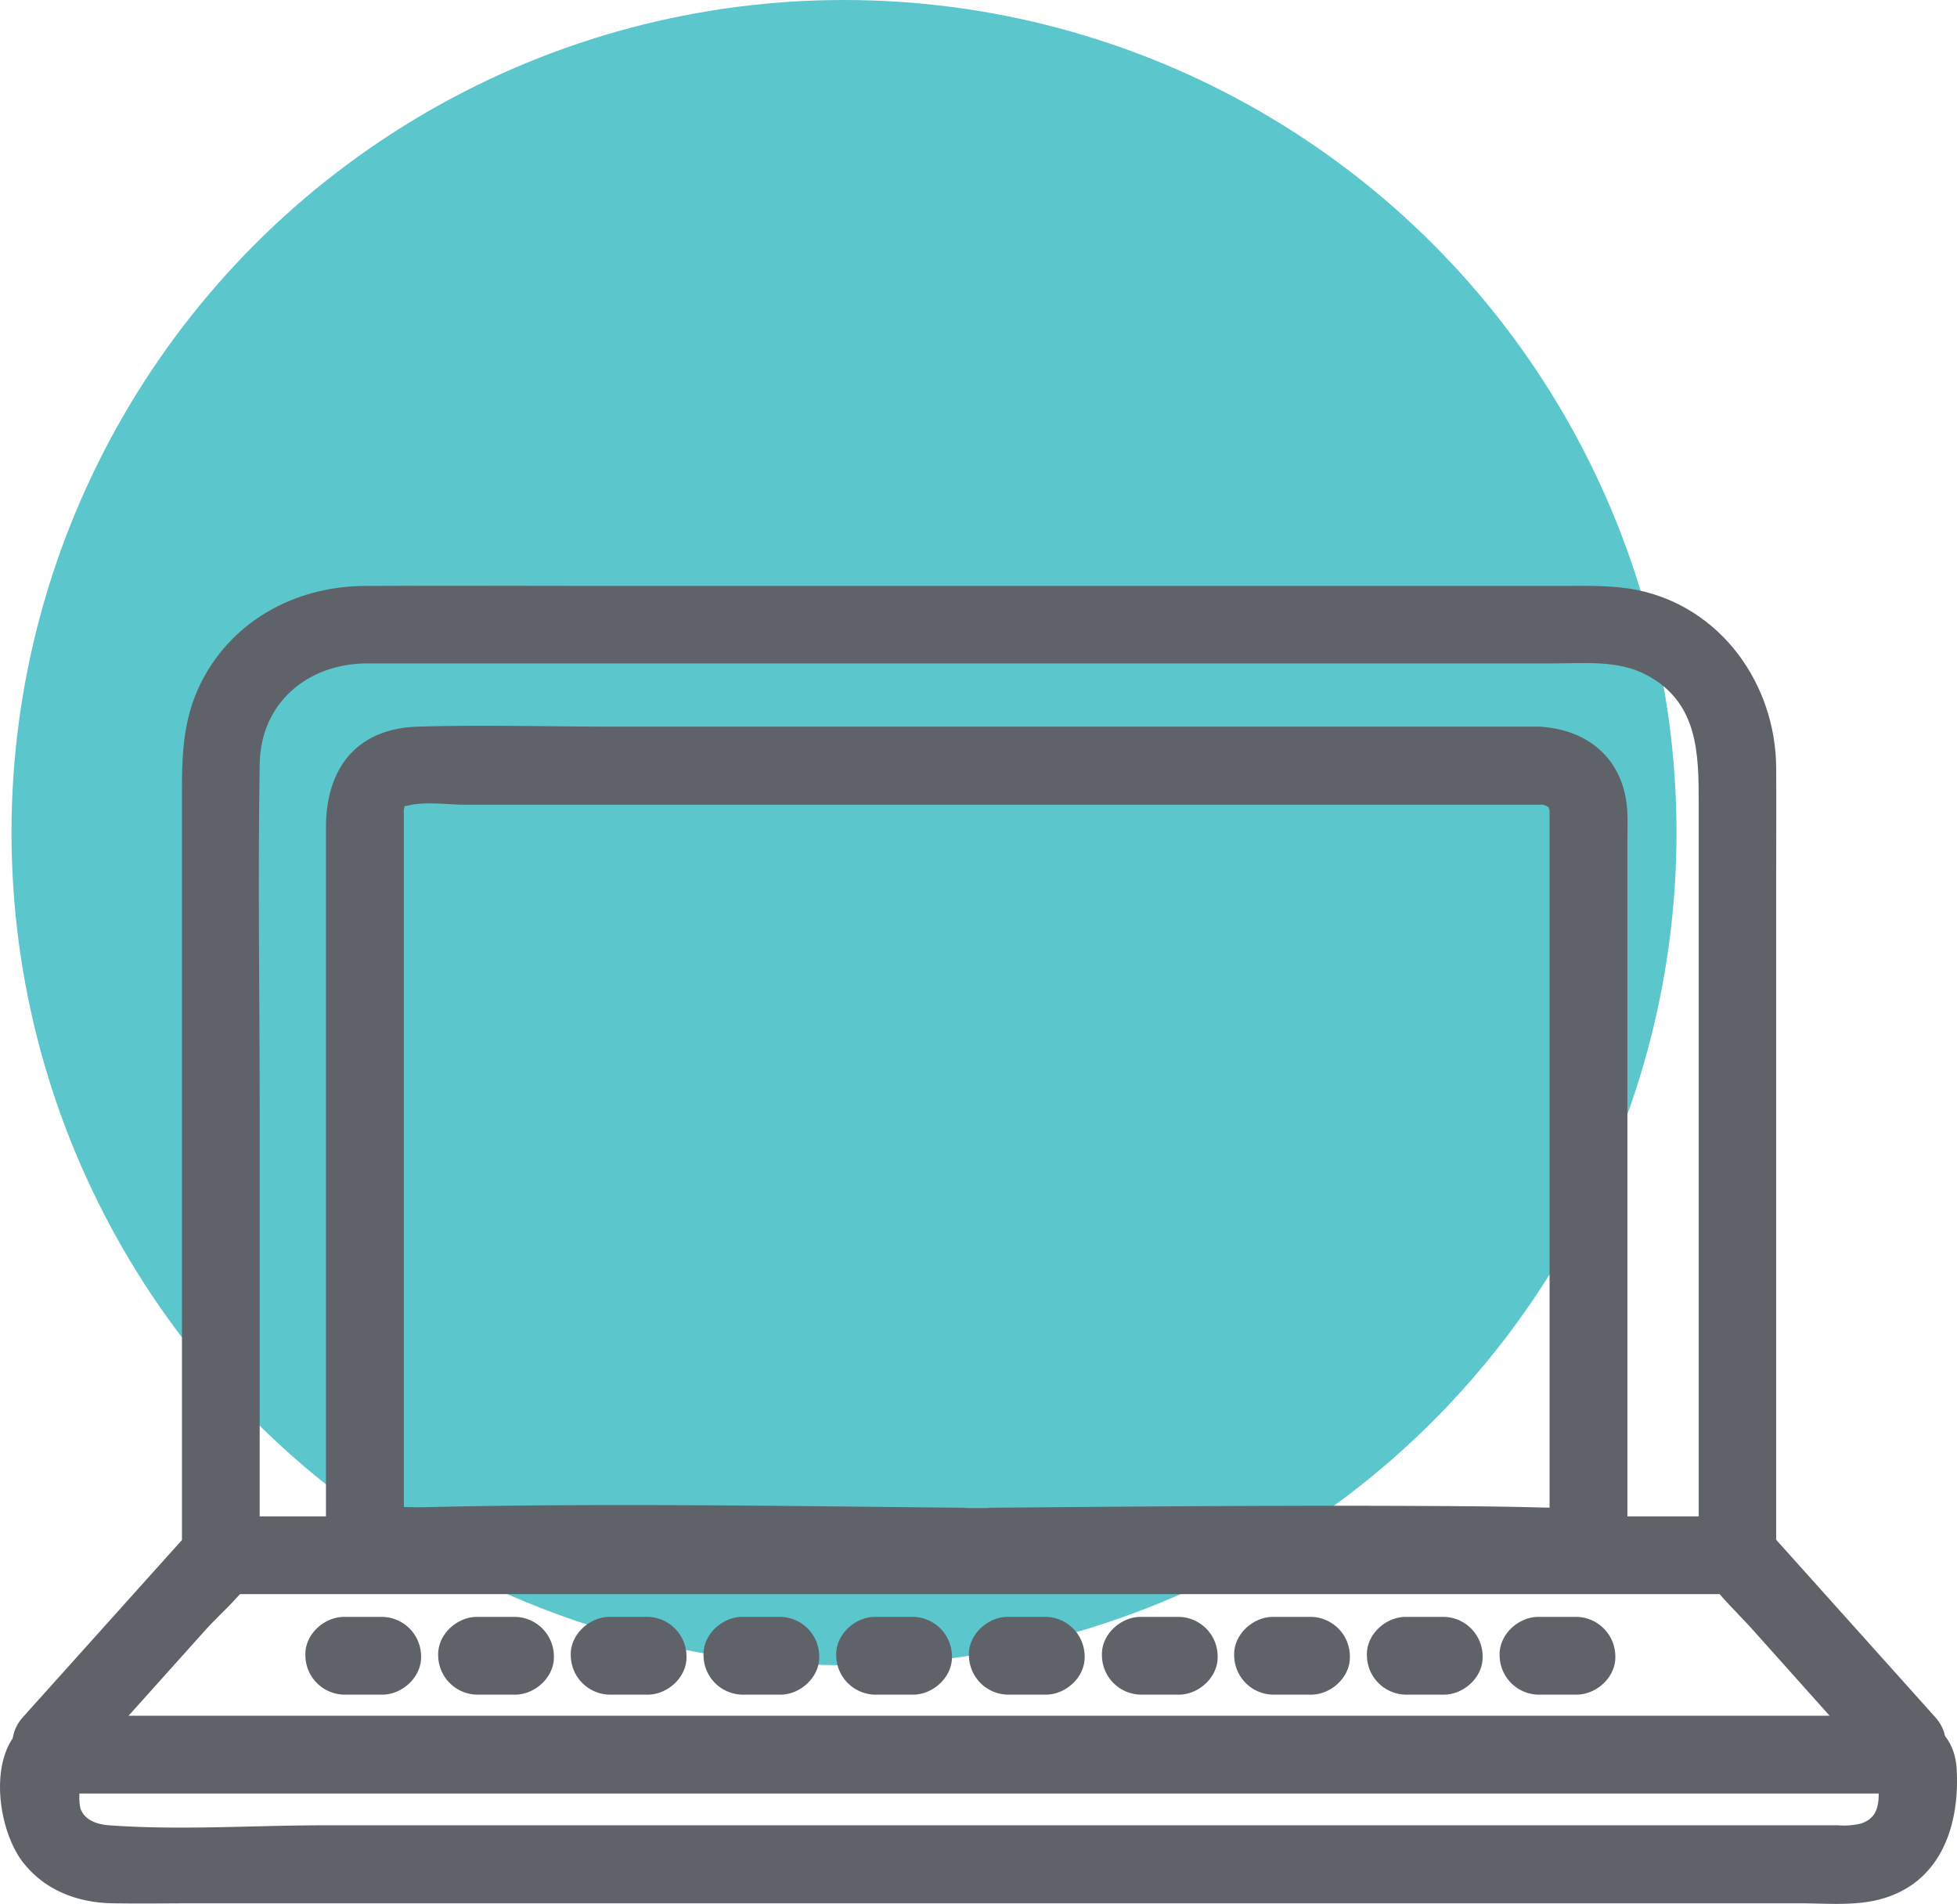 <svg id="Layer_1" data-name="Layer 1" xmlns="http://www.w3.org/2000/svg" width="377.39" height="367.1" viewBox="0 0 377.39 367.1"><defs><style>.cls-1{fill:#5bc6cc;}.cls-2{fill:#5f6369;}</style></defs><title>UN_Laptop(T)</title><circle class="cls-1" cx="162.76" cy="160.54" r="160.54"/><path class="cls-2" d="M10.36,345.82H362.83c1,0,3.24.45,4.15,0,.07,0,.24.05.3,0,1-.74-5.81-4.26-5-5.05-.33.3,0,2.4,0,2.84,0,3.32.46,6.73-3.42,8a14,14,0,0,1-4.43.34H62.6c-13.72,0-27.85,1-41.55,0-2.2-.15-4.75-.93-5.55-3.28a10.6,10.6,0,0,1-.14-3.23c0-1.05.1-2.15,0-3.19-.4-3.94,2.17,2-3,3.26,9.37-2.31,5.4-16.78-4-14.46C-3,333.9-1.21,351.93,4.49,359.16c4.25,5.39,10.58,7.74,17.29,7.83,5.51.08,11,0,16.53,0H347c4.73,0,9.93.48,14.59-.54C374,363.74,378,352.36,377.32,341c-.38-6.44-4.95-10-11.06-10.17-5.42-.18-10.88,0-16.31,0H10.36C.71,330.82.69,345.82,10.36,345.82Z"/><path class="cls-2" d="M15,341.75l24.76-27.62c3-3.28,7.11-6.69,9.32-10.59,1.36-2.4,1-5.4,1-8.06V214.89c0-22.52-.37-45.08,0-67.6.19-11.81,9.3-19.33,20.65-19.37,6.82,0,13.64,0,20.46,0H299.56c6,0,12.42-.68,17.87,2.18,10.08,5.28,10.15,15.17,10.15,24.88V295.65c0,3.11-.29,5.92,1.61,8.65,2.56,3.66,6.06,6.86,9,10.16l16,17.89,8.44,9.4c6.45,7.2,17-3.44,10.6-10.61l-32.9-36.69,2.19,5.31V169c0-7,.05-14,0-21-.11-16-10.51-30.82-26.67-34.21-4.87-1-9.83-.81-14.78-.81H116.69c-15.4,0-30.81-.08-46.22,0C56.74,113,44,120,38.2,132.83,34.81,140.34,35.09,148,35.09,156v143.8l2.2-5.31L4.38,331.14C-2,338.31,8.53,349,15,341.75Z"/><path class="cls-2" d="M42.59,307.38H335.08c9.66,0,9.67-15,0-15H42.59c-9.65,0-9.67,15,0,15Z"/><path class="cls-2" d="M194.35,326.76h7.31c3.93,0,7.69-3.45,7.5-7.5a7.63,7.63,0,0,0-7.5-7.5h-7.31c-3.92,0-7.68,3.45-7.5,7.5a7.63,7.63,0,0,0,7.5,7.5Z"/><path class="cls-2" d="M220,326.76h7.31c3.92,0,7.68-3.45,7.5-7.5a7.63,7.63,0,0,0-7.5-7.5H220c-3.93,0-7.69,3.45-7.5,7.5a7.62,7.62,0,0,0,7.5,7.5Z"/><path class="cls-2" d="M143.17,326.76h7.31c3.92,0,7.68-3.45,7.5-7.5a7.63,7.63,0,0,0-7.5-7.5h-7.31c-3.93,0-7.69,3.45-7.5,7.5a7.62,7.62,0,0,0,7.5,7.5Z"/><path class="cls-2" d="M168.76,326.76h7.31c3.92,0,7.68-3.45,7.5-7.5a7.63,7.63,0,0,0-7.5-7.5h-7.31c-3.92,0-7.68,3.45-7.5,7.5a7.62,7.62,0,0,0,7.5,7.5Z"/><path class="cls-2" d="M117.57,326.76h7.31c3.93,0,7.69-3.45,7.5-7.5a7.63,7.63,0,0,0-7.5-7.5h-7.31c-3.92,0-7.68,3.45-7.5,7.5a7.63,7.63,0,0,0,7.5,7.5Z"/><path class="cls-2" d="M66.39,326.76H73.7c3.92,0,7.68-3.45,7.5-7.5a7.63,7.63,0,0,0-7.5-7.5H66.39c-3.93,0-7.69,3.45-7.5,7.5a7.62,7.62,0,0,0,7.5,7.5Z"/><path class="cls-2" d="M92,326.76h7.31c3.92,0,7.68-3.45,7.5-7.5a7.63,7.63,0,0,0-7.5-7.5H92c-3.92,0-7.68,3.45-7.5,7.5a7.62,7.62,0,0,0,7.5,7.5Z"/><path class="cls-2" d="M271.1,326.76h7.31c3.92,0,7.68-3.45,7.5-7.5a7.63,7.63,0,0,0-7.5-7.5H271.1c-3.93,0-7.69,3.45-7.5,7.5a7.62,7.62,0,0,0,7.5,7.5Z"/><path class="cls-2" d="M296.69,326.76H304c3.92,0,7.68-3.45,7.5-7.5a7.63,7.63,0,0,0-7.5-7.5h-7.31c-3.92,0-7.68,3.45-7.5,7.5a7.62,7.62,0,0,0,7.5,7.5Z"/><path class="cls-2" d="M245.5,326.76h7.31c3.93,0,7.69-3.45,7.5-7.5a7.63,7.63,0,0,0-7.5-7.5H245.5c-3.92,0-7.68,3.45-7.5,7.5a7.63,7.63,0,0,0,7.5,7.5Z"/><path class="cls-2" d="M77.86,299v-.1l-.27-2a5.61,5.61,0,0,0-1.34-2.55A4,4,0,0,0,74.9,293a5.61,5.61,0,0,0-2.55-1.34,9,9,0,0,0-4,0A5.71,5.71,0,0,0,65.81,293a5.69,5.69,0,0,0-1.93,2.11,7.84,7.84,0,0,0-1.05,3.83,8.93,8.93,0,0,0,1.05,3.83,5.69,5.69,0,0,0,1.93,2.11,5.71,5.71,0,0,0,2.55,1.34,5.64,5.64,0,0,0,3,.13,5.51,5.51,0,0,0,2.79-.89,7.59,7.59,0,0,0,3.45-4.48l.27-2a7.51,7.51,0,0,0-1-3.79l0-.05v7.58l0-.05-14-3.79v.1a7.73,7.73,0,0,0,2.19,5.3,5.63,5.63,0,0,0,2.42,1.55,5.61,5.61,0,0,0,2.89.65,7.6,7.6,0,0,0,5.3-2.2A7.78,7.78,0,0,0,77.86,299Z"/><path class="cls-2" d="M312.81,302.73a7.91,7.91,0,0,0,1-3.83,8.78,8.78,0,0,0-1-3.83l-1.18-1.52a5.6,5.6,0,0,0-2.41-1.55,3.72,3.72,0,0,0-1.89-.51,5.63,5.63,0,0,0-3,.13,8.83,8.83,0,0,0-3.31,1.93,5.51,5.51,0,0,0-1.55,2.41,5.66,5.66,0,0,0-.65,2.89v.1a7.74,7.74,0,0,0,2.2,5.3,8.36,8.36,0,0,0,5.3,2.2,7.6,7.6,0,0,0,5.3-2.2,7.78,7.78,0,0,0,2.2-5.3v-.1l-14,3.79,0,.05v-7.58l0,.05A5.71,5.71,0,0,0,299,298a7.72,7.72,0,0,0,3.58,7.47,7.5,7.5,0,0,0,10.27-2.69Z"/><path class="cls-2" d="M296.61,140.11H118.15c-12.5,0-25.05-.37-37.54,0-12.06.37-17.75,8.28-17.75,19.41V298.85c0,5.33,6.5,9.82,11.28,6.48a3.53,3.53,0,0,1-2.47.75c.74,0,1.5-.13,2.25-.18,2.44-.15,4.89-.21,7.34-.27,7.72-.19,15.44-.23,23.16-.26,19.34-.08,38.68,0,58,.16l23.11.19-7.5-7.5v.06a7.61,7.61,0,0,0,7.5,7.5q2.79,0,5.58,0a7.6,7.6,0,0,0,7.5-7.5v-.06l-7.5,7.5c33.91-.32,67.85-.81,101.76-.14,3,.05,6,.12,9,.27.9,0,1.82.18,2.73.18,1.53,0-1.29-.27-.8-.11,1.08.34-1.52-.78-1.26-.59,4.78,3.34,11.29-1.15,11.29-6.48V162.77c0-1.93.06-3.88,0-5.82-.33-10.08-7.16-16.4-17.22-16.84-9.65-.42-9.63,14.59,0,15a3,3,0,0,1,2.12.62c-.2-.07.11.6.09.33,0,.49,0,1,0,1.47,0,2.36,0,4.72,0,7.07V298.85l11.28-6.47c-3.13-2.2-9.05-1.59-12.68-1.7-7.7-.22-15.4-.27-23.09-.3-19.7-.1-39.4,0-59.1.14l-24.11.2a7.62,7.62,0,0,0-7.5,7.5v.06l7.5-7.5q-2.79,0-5.58,0l7.5,7.5v-.06a7.61,7.61,0,0,0-7.5-7.5c-34.63-.33-69.31-.92-103.94-.1-4.13.1-11.44-.76-15,1.76l11.29,6.47V166.11c0-2.69,0-5.38,0-8.07V157a10,10,0,0,1,0-1.34c-.26,2.43,0-.25.23-.34-1,.38,1-.14,0,.16,3.38-1.06,8-.32,11.48-.32h207C306.26,155.11,306.28,140.11,296.61,140.11Z"/></svg>